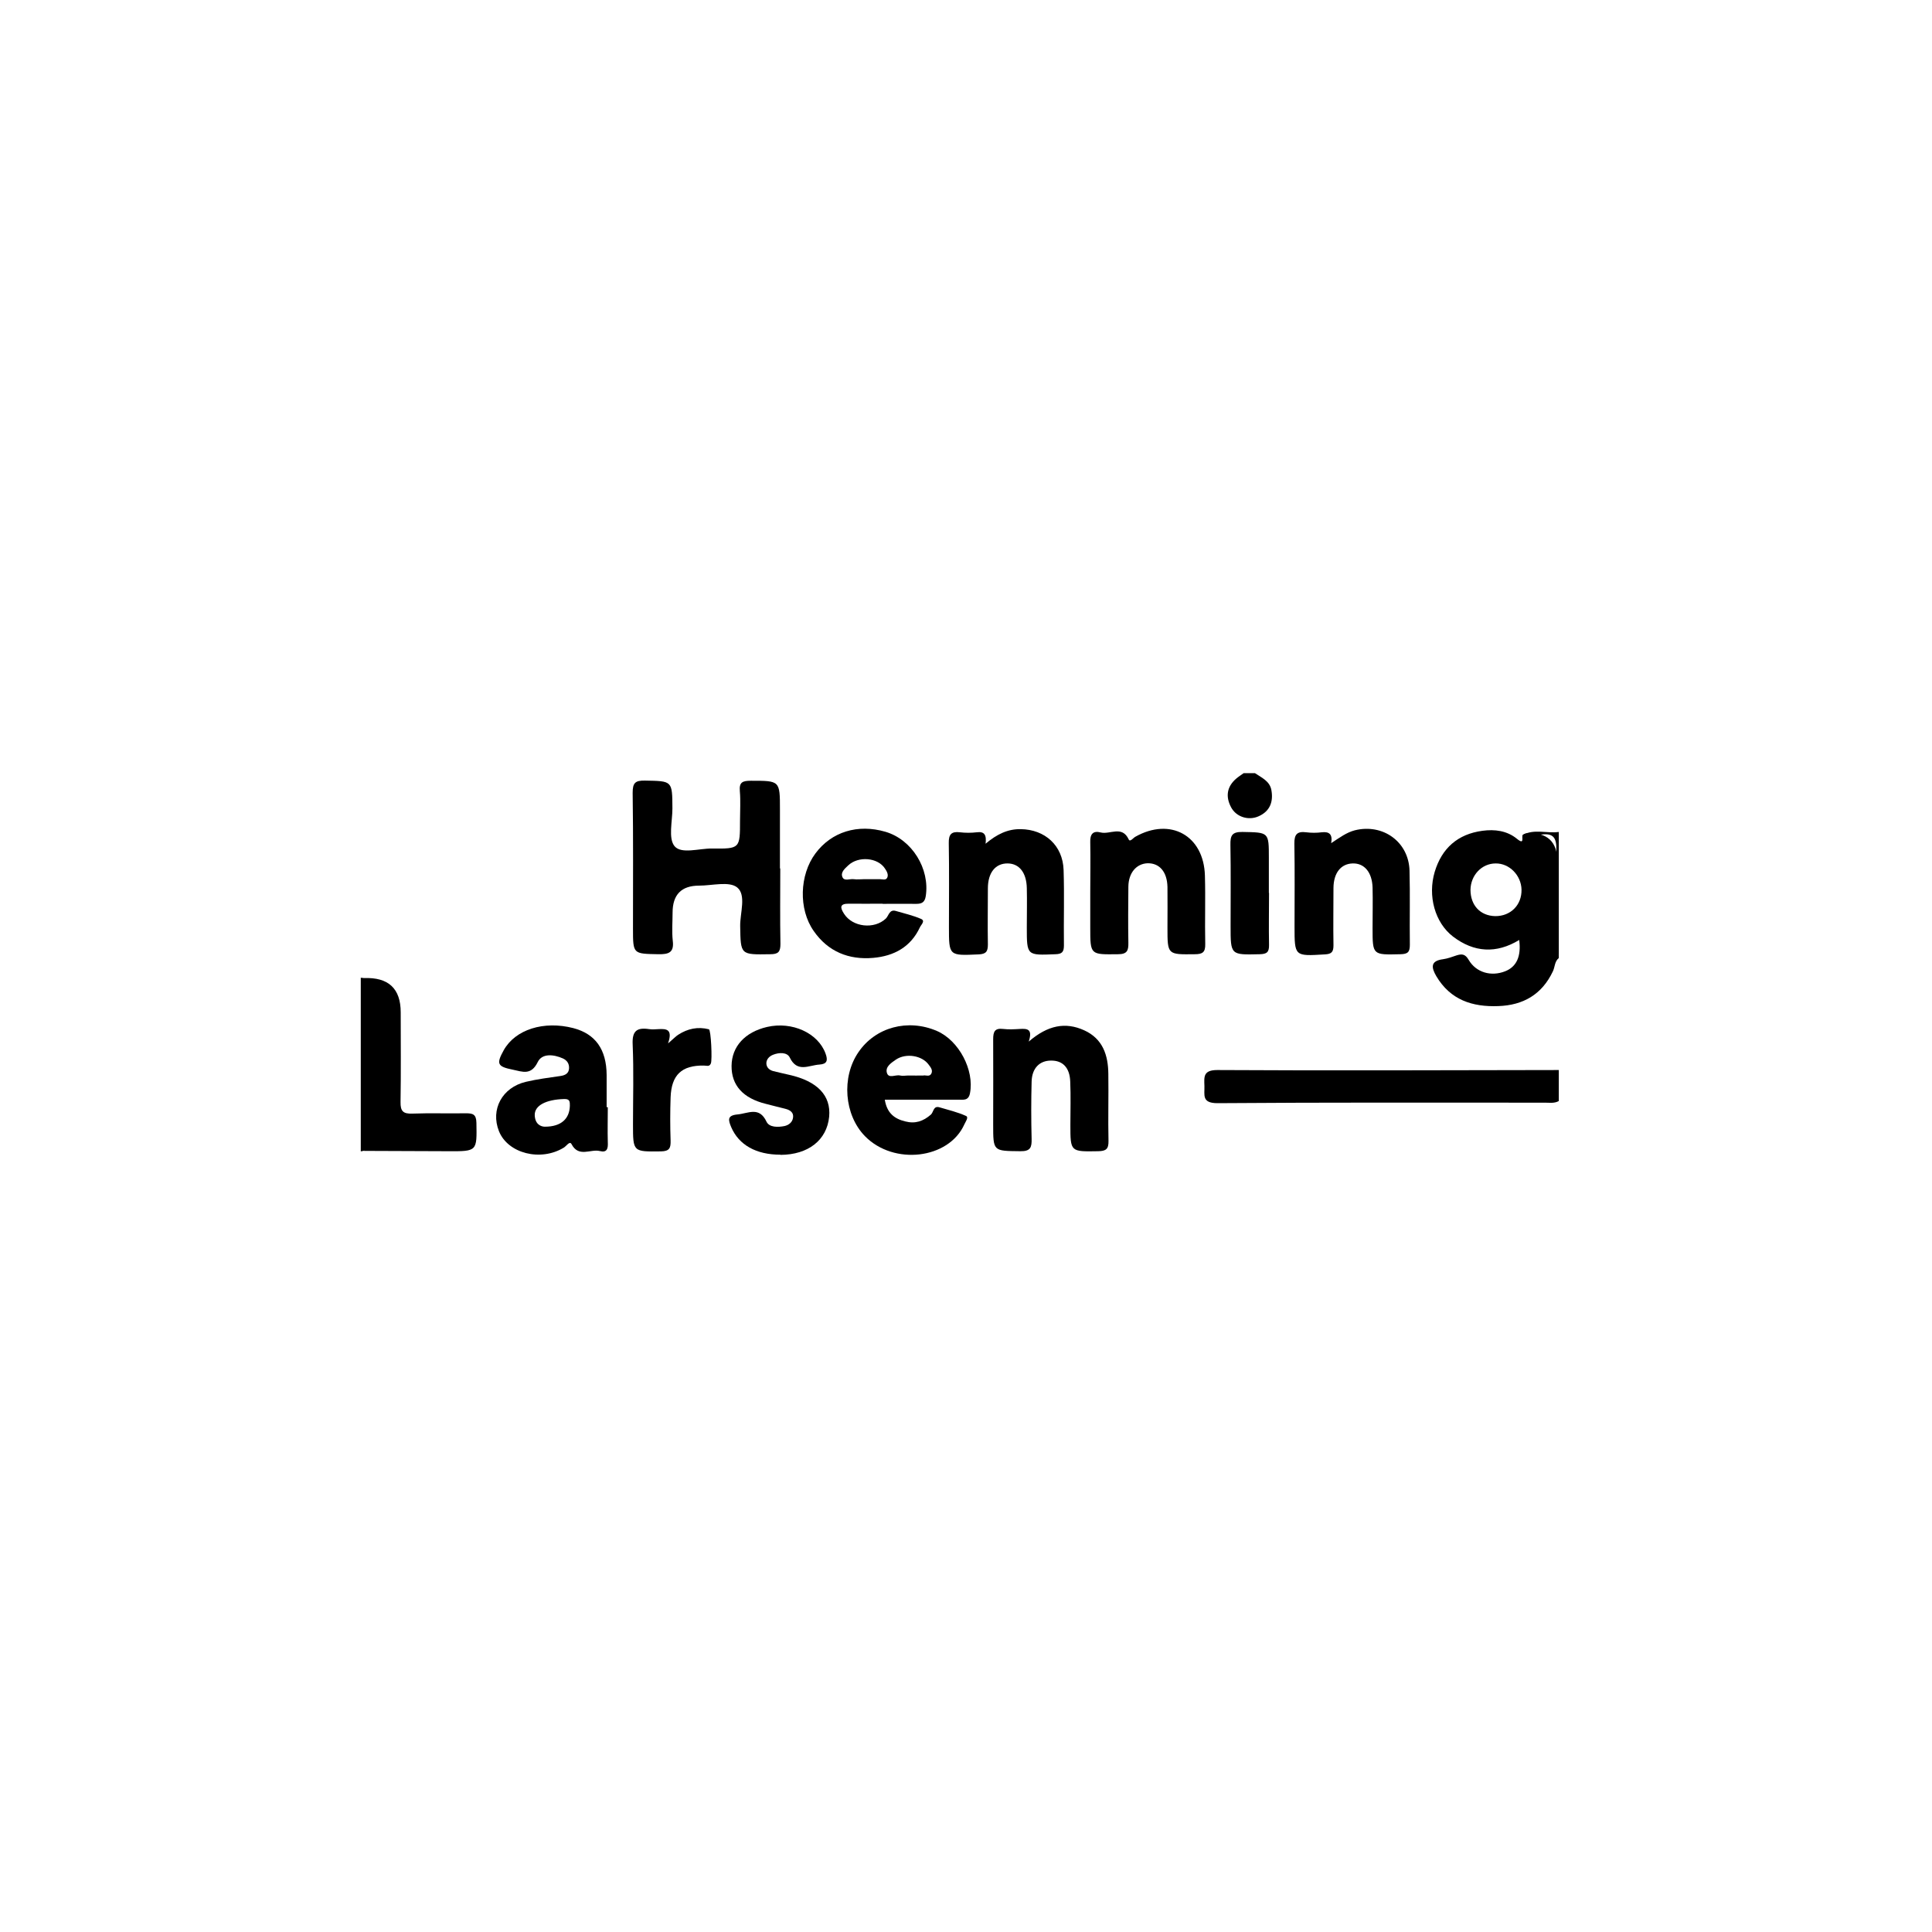 <svg width="212" height="212" viewBox="0 0 212 212" fill="none" xmlns="http://www.w3.org/2000/svg">
<g id="logo-henning-larsen.svg">
<path id="Vector" d="M171.049 120.816C170.576 121.088 170.05 120.997 169.541 120.997C157.56 120.997 145.579 120.961 133.598 121.052C131.835 121.052 132.198 120.143 132.162 119.161C132.125 118.143 132.035 117.416 133.58 117.416C146.07 117.489 158.56 117.434 171.049 117.416V120.797V120.816Z" fill="black"/>
<path id="Vector_2" d="M137.705 84.837C138.433 85.328 139.324 85.71 139.506 86.674C139.742 87.946 139.378 89.001 138.125 89.564C137.015 90.073 135.652 89.655 135.088 88.582C134.47 87.419 134.615 86.328 135.652 85.437C135.906 85.219 136.197 85.037 136.47 84.837C136.887 84.837 137.288 84.837 137.705 84.837Z" fill="black"/>
<path id="Vector_3" d="M39.588 107.29C39.697 107.29 39.806 107.308 39.933 107.326C40.442 107.871 40.388 108.562 40.388 109.217C40.388 114.271 40.388 119.325 40.388 124.379C40.388 125.033 40.442 125.724 39.951 126.27C39.824 126.288 39.715 126.324 39.588 126.342C39.588 119.979 39.588 113.635 39.588 107.271V107.29Z" fill="black"/>
<path id="Vector_4" d="M171.049 104.817C170.522 104.435 170.758 103.872 170.758 103.399C170.74 100.036 170.686 96.654 170.777 93.291C170.814 91.964 170.486 91.382 169.087 91.582C168.432 91.673 167.758 91.6 167.086 91.619C168.358 90.928 169.74 91.473 171.049 91.291V104.817Z" fill="black"/>
<path id="Vector_5" d="M85.62 95.291C85.62 98.054 85.584 100.817 85.638 103.581C85.638 104.453 85.402 104.708 84.511 104.708C81.239 104.762 81.275 104.799 81.221 101.617C81.203 100.163 81.912 98.218 80.894 97.381C80.021 96.672 78.148 97.181 76.712 97.181C74.773 97.181 73.803 98.169 73.803 100.145C73.803 101.163 73.712 102.199 73.822 103.217C73.985 104.508 73.403 104.726 72.258 104.708C69.458 104.653 69.458 104.708 69.458 101.89C69.458 96.927 69.495 91.964 69.422 87.001C69.422 85.91 69.695 85.637 70.767 85.655C73.785 85.71 73.767 85.655 73.785 88.709C73.785 90.127 73.312 92 74.021 92.855C74.767 93.745 76.712 93.091 78.13 93.109C81.203 93.145 81.203 93.109 81.203 90.037C81.203 88.964 81.275 87.873 81.184 86.819C81.093 85.819 81.493 85.673 82.403 85.673C85.584 85.673 85.584 85.655 85.584 88.837C85.584 90.982 85.584 93.145 85.584 95.291H85.62Z" fill="black"/>
<path id="Vector_6" d="M112.891 114.289C114.982 112.489 116.909 112.125 118.963 113.053C121.018 113.98 121.599 115.798 121.618 117.834C121.654 120.288 121.581 122.742 121.636 125.197C121.654 126.088 121.363 126.306 120.509 126.324C117.454 126.379 117.454 126.397 117.454 123.433C117.454 121.852 117.509 120.252 117.436 118.67C117.382 117.143 116.6 116.361 115.327 116.379C114.073 116.379 113.237 117.216 113.2 118.688C113.146 120.779 113.146 122.888 113.2 124.979C113.218 125.888 113.091 126.342 111.964 126.324C108.982 126.288 108.982 126.36 108.982 123.397C108.982 120.27 109.001 117.161 108.982 114.034C108.982 113.198 109.164 112.798 110.073 112.907C110.673 112.98 111.309 112.943 111.928 112.907C112.673 112.871 113.346 112.871 112.891 114.271V114.289Z" fill="black"/>
<path id="Vector_7" d="M119.635 97.945C119.635 96.109 119.672 94.254 119.635 92.418C119.599 91.528 119.944 91.128 120.781 91.346C121.799 91.6 123.126 90.546 123.853 92.109C123.999 92.437 124.344 91.946 124.58 91.819C128.417 89.655 132.089 91.673 132.216 96.073C132.289 98.582 132.198 101.09 132.252 103.599C132.27 104.49 131.961 104.708 131.106 104.708C128.107 104.744 128.107 104.781 128.107 101.781C128.107 100.29 128.126 98.818 128.107 97.327C128.071 95.654 127.217 94.691 125.908 94.727C124.689 94.782 123.835 95.782 123.817 97.291C123.799 99.345 123.78 101.381 123.817 103.436C123.835 104.308 123.689 104.708 122.671 104.708C119.635 104.744 119.635 104.799 119.635 101.781C119.635 100.509 119.635 99.218 119.635 97.945Z" fill="black"/>
<path id="Vector_8" d="M108.128 92.6C109.419 91.509 110.6 90.964 112 90.982C114.673 91.018 116.618 92.782 116.709 95.454C116.8 98.218 116.709 100.981 116.745 103.744C116.745 104.472 116.527 104.69 115.8 104.708C112.673 104.835 112.673 104.871 112.673 101.763C112.673 100.326 112.709 98.89 112.673 97.454C112.637 95.745 111.837 94.763 110.582 94.745C109.237 94.727 108.401 95.745 108.401 97.49C108.401 99.545 108.364 101.581 108.401 103.635C108.401 104.417 108.201 104.69 107.383 104.726C104.128 104.871 104.128 104.908 104.128 101.726C104.128 98.654 104.165 95.582 104.11 92.509C104.092 91.546 104.401 91.218 105.328 91.327C105.946 91.4 106.564 91.4 107.183 91.327C108.019 91.218 108.273 91.6 108.146 92.618L108.128 92.6Z" fill="black"/>
<path id="Vector_9" d="M146.086 92.509C147.032 91.891 147.759 91.346 148.668 91.109C151.74 90.346 154.576 92.364 154.668 95.527C154.74 98.236 154.668 100.963 154.704 103.672C154.704 104.472 154.485 104.69 153.667 104.708C150.613 104.781 150.613 104.817 150.613 101.836C150.613 100.345 150.65 98.872 150.613 97.382C150.559 95.709 149.704 94.709 148.431 94.745C147.141 94.782 146.341 95.782 146.323 97.418C146.323 99.527 146.286 101.618 146.323 103.726C146.323 104.454 146.123 104.69 145.377 104.726C142.051 104.926 142.051 104.963 142.051 101.654C142.051 98.636 142.086 95.6 142.032 92.582C142.014 91.546 142.341 91.2 143.341 91.328C143.905 91.4 144.468 91.4 145.032 91.328C145.85 91.237 146.25 91.528 146.069 92.528L146.086 92.509Z" fill="black"/>
<path id="Vector_10" d="M39.952 126.27C39.952 119.961 39.952 113.634 39.934 107.326C42.624 107.217 43.97 108.471 43.97 111.089C43.97 114.362 44.006 117.634 43.952 120.906C43.933 121.924 44.224 122.234 45.242 122.197C47.187 122.124 49.151 122.197 51.096 122.161C51.878 122.161 52.26 122.252 52.278 123.215C52.332 126.324 52.369 126.342 49.187 126.324C46.115 126.324 43.024 126.288 39.952 126.288V126.27Z" fill="black"/>
<path id="Vector_11" d="M85.639 126.706C82.966 126.706 81.075 125.633 80.239 123.688C79.912 122.906 79.766 122.397 80.93 122.288C82.112 122.179 83.312 121.379 84.112 123.088C84.421 123.724 85.366 123.706 86.093 123.56C86.566 123.451 86.948 123.142 87.02 122.651C87.111 122.088 86.711 121.815 86.239 121.688C85.493 121.488 84.748 121.324 84.021 121.124C81.53 120.506 80.257 119.088 80.275 116.961C80.294 114.834 81.748 113.252 84.166 112.689C86.929 112.052 89.766 113.361 90.584 115.597C90.874 116.379 90.747 116.761 89.911 116.816C88.748 116.888 87.475 117.743 86.657 116.034C86.366 115.452 85.493 115.47 84.82 115.743C84.421 115.907 84.112 116.216 84.093 116.652C84.093 117.106 84.384 117.397 84.82 117.525C85.421 117.67 86.02 117.816 86.602 117.943C89.693 118.634 91.202 120.215 90.984 122.542C90.729 125.106 88.693 126.706 85.657 126.724L85.639 126.706Z" fill="black"/>
<path id="Vector_12" d="M73.313 114.489C73.968 113.925 74.168 113.707 74.422 113.543C75.458 112.871 76.585 112.634 77.785 112.944C78.022 112.998 78.167 116.325 78.004 116.689C77.84 117.089 77.549 116.925 77.24 116.925C74.804 116.889 73.677 117.943 73.586 120.416C73.531 121.997 73.531 123.579 73.586 125.16C73.604 125.96 73.477 126.324 72.531 126.342C69.459 126.379 69.459 126.415 69.459 123.361C69.459 120.452 69.55 117.525 69.423 114.616C69.35 113.125 69.877 112.725 71.222 112.925C71.568 112.98 71.931 112.944 72.295 112.925C73.113 112.889 73.84 112.925 73.313 114.471V114.489Z" fill="black"/>
<path id="Vector_13" d="M139.252 97.981C139.252 99.872 139.215 101.781 139.252 103.672C139.269 104.49 139.015 104.69 138.215 104.708C135.034 104.781 135.034 104.817 135.034 101.617C135.034 98.654 135.069 95.672 135.015 92.709C134.997 91.691 135.178 91.273 136.342 91.291C139.233 91.346 139.233 91.291 139.233 94.145C139.233 95.418 139.233 96.709 139.233 97.981H139.252Z" fill="black"/>
<path id="Vector_14" d="M171.048 105.126C170.575 105.508 170.63 106.126 170.393 106.599C169.194 109.126 167.139 110.308 164.413 110.399C161.557 110.508 159.158 109.726 157.613 107.126C157.049 106.163 156.941 105.435 158.359 105.254C158.868 105.181 159.34 104.999 159.83 104.835C160.413 104.654 160.776 104.672 161.158 105.326C161.976 106.726 163.63 107.181 165.157 106.581C166.412 106.09 166.939 104.945 166.703 103.145C164.193 104.672 161.74 104.526 159.431 102.763C157.45 101.236 156.649 98.309 157.431 95.673C158.213 93.073 159.958 91.528 162.666 91.164C164.012 90.982 165.357 91.146 166.449 92.037C167.376 92.8 166.903 91.782 167.103 91.6C167.23 91.528 167.358 91.455 167.521 91.437C169.775 91.303 170.902 92.352 170.902 94.582C170.902 97.491 170.902 100.4 170.902 103.308C170.902 103.799 170.756 104.326 171.048 104.799V105.108V105.126ZM161.358 97.636C161.358 99.345 162.431 100.49 164.067 100.527C165.757 100.545 166.993 99.309 166.958 97.618C166.921 96.055 165.631 94.727 164.121 94.746C162.594 94.746 161.376 96.036 161.358 97.654V97.636Z" fill="black"/>
<path id="Vector_15" d="M96.855 99.163C95.619 99.163 94.382 99.181 93.164 99.163C92.11 99.145 92.183 99.599 92.619 100.272C93.564 101.745 95.928 101.999 97.2 100.799C97.528 100.49 97.582 99.745 98.309 99.963C99.237 100.236 100.2 100.454 101.073 100.835C101.564 101.054 101.073 101.472 100.946 101.745C99.946 103.908 98.109 104.908 95.819 105.108C93.128 105.344 90.856 104.417 89.292 102.163C87.601 99.763 87.728 96 89.474 93.654C91.237 91.273 94.128 90.382 97.164 91.273C100.073 92.127 102.054 95.327 101.582 98.345C101.473 98.999 101.164 99.181 100.546 99.181C99.309 99.163 98.073 99.181 96.855 99.181V99.163ZM96.546 96.472C96.819 96.472 97.219 96.636 97.364 96.29C97.51 95.963 97.309 95.6 97.109 95.309C96.328 94.091 94.183 93.909 93.073 94.963C92.71 95.309 92.219 95.709 92.437 96.236C92.637 96.727 93.237 96.418 93.655 96.472C94.055 96.527 94.473 96.472 94.873 96.472C95.437 96.472 96.001 96.472 96.546 96.472Z" fill="black"/>
<path id="Vector_16" d="M97.092 120.688C97.329 122.125 98.128 122.761 99.328 123.052C100.437 123.343 101.31 123.034 102.146 122.306C102.455 122.034 102.401 121.306 103.092 121.507C104.073 121.797 105.073 122.034 106 122.452C106.328 122.597 105.946 123.088 105.819 123.379C104.11 127.196 98.074 127.906 94.91 124.67C92.638 122.343 92.311 118.198 94.201 115.453C96.074 112.707 99.619 111.762 102.801 113.125C105.237 114.18 106.928 117.434 106.437 119.961C106.273 120.797 105.728 120.67 105.182 120.67C102.528 120.67 99.874 120.67 97.129 120.67L97.092 120.688ZM101.383 117.998C101.655 117.998 102.019 118.161 102.201 117.798C102.383 117.416 102.11 117.107 101.91 116.834C101.183 115.816 99.419 115.525 98.31 116.271C97.819 116.616 97.147 117.034 97.31 117.689C97.492 118.416 98.274 117.889 98.765 118.016C99.056 118.089 99.383 118.016 99.674 118.016C100.237 118.016 100.801 118.034 101.364 118.016L101.383 117.998Z" fill="black"/>
<path id="Vector_17" d="M66.695 121.506C66.695 122.779 66.658 124.07 66.695 125.342C66.731 126.033 66.622 126.506 65.822 126.306C64.804 126.051 63.495 127.051 62.713 125.542C62.513 125.161 62.15 125.76 61.877 125.924C59.332 127.488 55.732 126.579 54.75 124.124C53.805 121.743 55.096 119.325 57.714 118.707C58.95 118.416 60.241 118.252 61.495 118.07C62.004 117.998 62.404 117.798 62.441 117.252C62.477 116.743 62.241 116.361 61.768 116.143C60.75 115.689 59.477 115.561 59.005 116.543C58.277 118.034 57.332 117.598 56.278 117.379C54.569 117.034 54.441 116.743 55.278 115.234C56.55 112.962 59.677 111.98 62.913 112.816C65.331 113.453 66.549 115.143 66.567 117.961C66.567 119.143 66.567 120.325 66.567 121.488C66.604 121.488 66.622 121.488 66.658 121.488L66.695 121.506ZM62.531 121.343C62.531 120.906 62.55 120.579 61.913 120.597C59.913 120.652 58.641 121.306 58.677 122.379C58.714 123.379 59.368 123.633 59.786 123.633C61.604 123.633 62.495 122.743 62.531 121.343Z" fill="black"/>
</g>
</svg>

